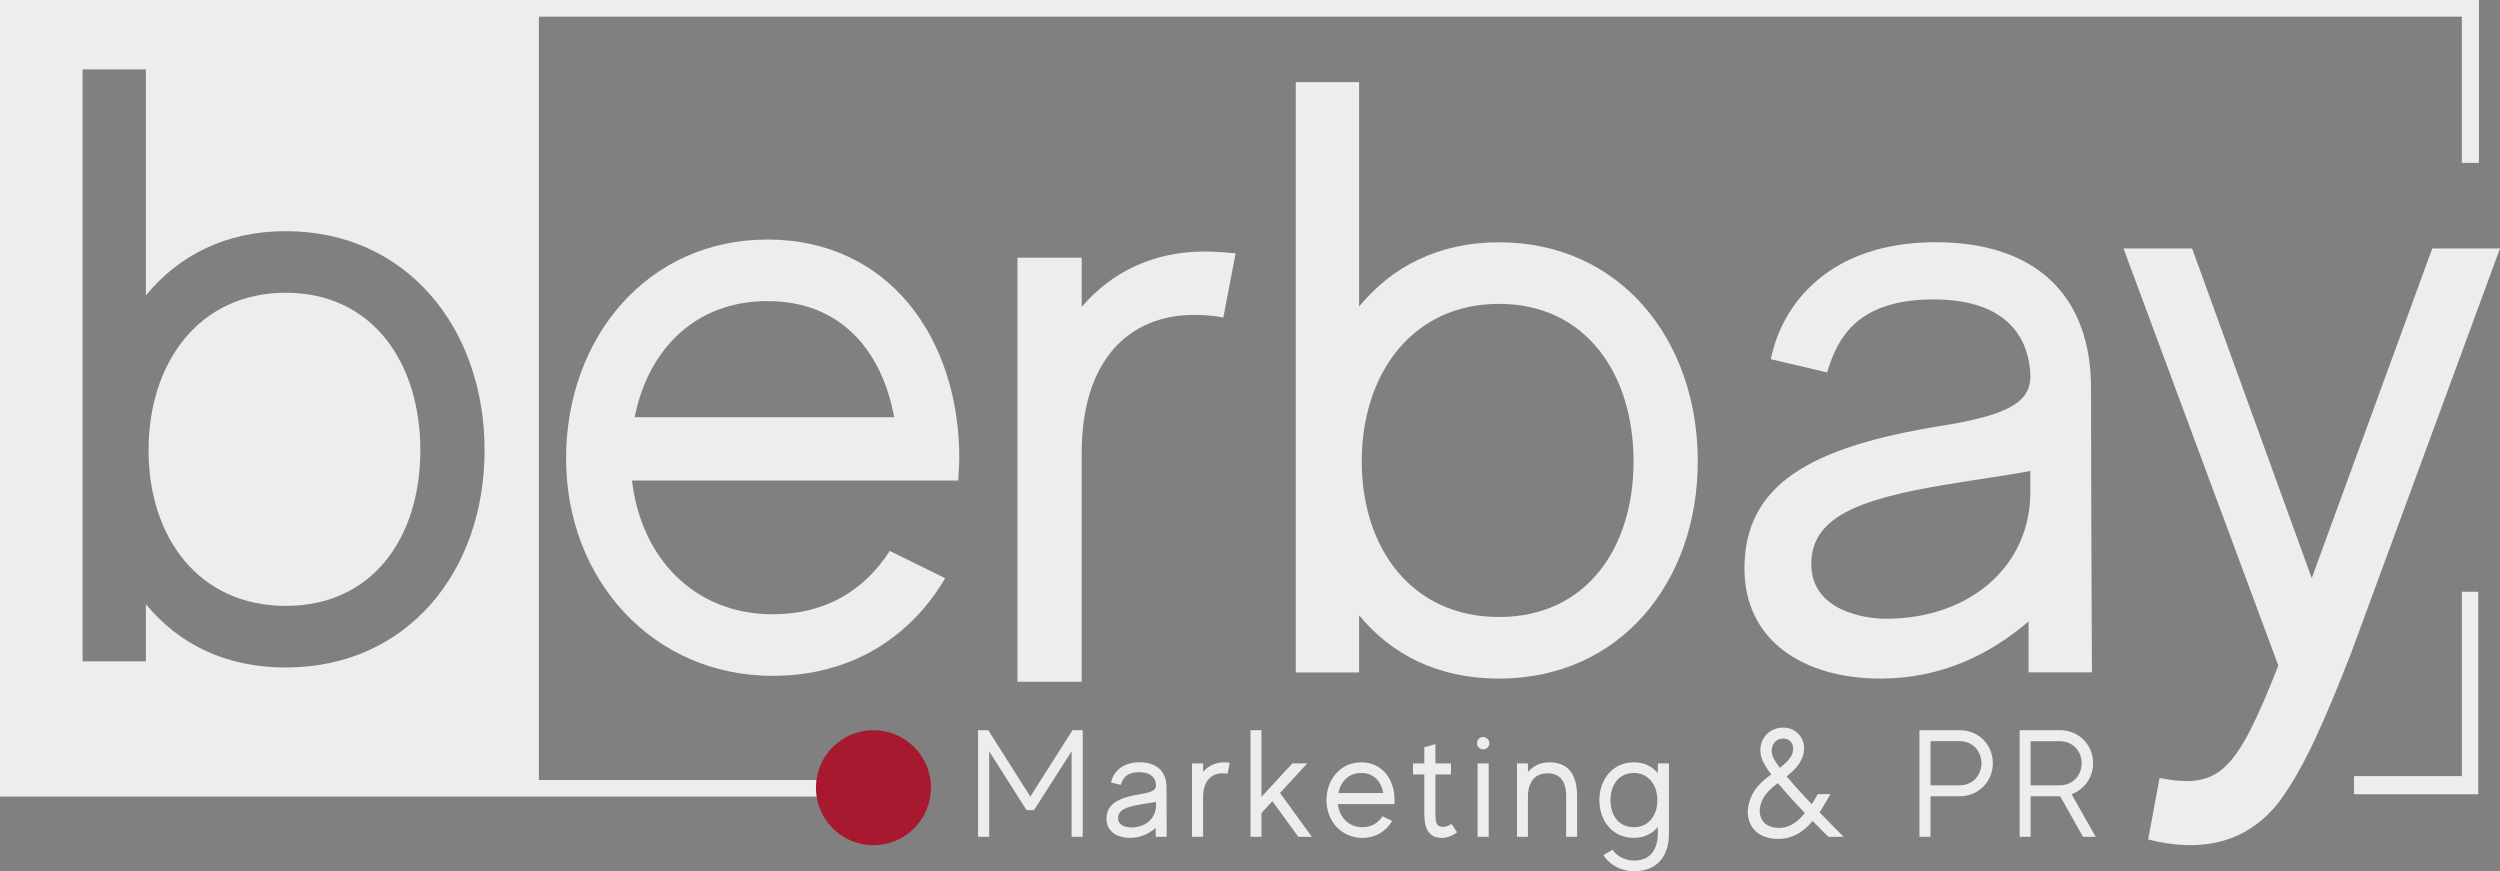 <svg xmlns="http://www.w3.org/2000/svg" id="Layer_1" data-name="Layer 1" viewBox="0 0 755.5 263.28"><rect x="0" y="0" width="755.5" height="263.28" fill="#808080" stroke="none"/><defs><style>      .cls-1 {        fill: #a6192e;      }      .cls-2 {        fill: #ededed;      }    </style></defs><polygon class="cls-2" points="712.06 240.03 748.93 240.03 748.93 178.83 743.98 178.83 743.98 234.54 711.39 234.54 711.39 240.03 712.06 240.03"></polygon><g><path class="cls-2" d="M327.2,220.66v32.22h-3.36v-25.83l-11.37,17.77h-2.26l-11.28-17.77v25.83h-3.36v-32.22h3.08l12.71,20.07,12.75-20.07h3.08Z"></path><path class="cls-2" d="M349.25,252.88v-2.67c-1.98,1.7-4.56,2.99-7.73,2.99-4.1,0-7.14-2.03-7.14-5.75,0-4.37,3.41-6.35,10.22-7.46,3.45-.55,4.79-1.2,4.74-2.67-.05-1.52-.83-3.96-5.06-3.96-3.91,0-5.02,1.93-5.57,3.82l-2.95-.69c.6-2.99,3.18-6.12,8.61-6.12s8.15,2.95,8.15,7.64,.05,14.87,.05,14.87h-3.31Zm.09-9.53v-1.01c-1.2,.23-2.62,.41-4.28,.69-4.79,.78-7.18,1.75-7.18,4.19s2.81,2.85,3.91,2.85c4.33,0,7.6-2.72,7.55-6.72Z"></path><path class="cls-2" d="M371.63,230.46l-.64,3.36c-.46-.09-.97-.14-1.52-.14-3.41,0-5.89,2.35-5.89,7.23v11.97h-3.36v-22.19h3.36v2.58c1.52-1.79,3.73-2.9,6.4-2.9,.55,0,1.1,.05,1.66,.09Z"></path><path class="cls-2" d="M384.52,242.11l-3.31,3.59v7.18h-3.31v-32.22h3.31v20.16l9.34-10.13h4.51l-8.24,8.93,9.62,13.26h-4.1l-7.83-10.77Z"></path><path class="cls-2" d="M421.44,241.83c0,.37-.05,.78-.05,1.15h-17.08c.46,4,3.22,7,7.37,7,2.76,0,4.79-1.24,6.12-3.31l2.9,1.43c-1.84,3.13-4.97,5.11-9.02,5.11-6.31,0-10.82-5.06-10.82-11.37s4.24-11.46,10.54-11.46,10.04,5.11,10.04,11.46Zm-16.99-2.16h13.58c-.64-3.5-2.81-6.08-6.63-6.08s-6.26,2.58-6.95,6.08Z"></path><path class="cls-2" d="M440.32,251.5c-1.57,1.29-3.78,1.89-5.2,1.7-2.9-.32-4.7-2.12-4.7-7.23v-11.92h-3.41v-3.36h3.41v-4.88l3.36-.92v5.8h4.7v3.36h-4.7v11.83c0,1.84,.09,2.9,.87,3.59,.74,.6,2.58,.64,3.96-.51l1.7,2.53Z"></path><path class="cls-2" d="M446.35,224.61c0-1.06,.83-1.89,1.84-1.89s1.89,.83,1.89,1.89-.83,1.84-1.89,1.84-1.84-.83-1.84-1.84Zm.18,6.08h3.36v22.19h-3.36v-22.19Z"></path><path class="cls-2" d="M476.6,240.64v12.25h-3.31v-12.25c0-4.83-2.07-6.95-5.66-6.95s-5.89,2.35-5.89,7.23v11.97h-3.31v-22.19h3.31v2.58c1.57-1.79,3.73-2.9,6.45-2.9,4.37,0,8.42,2.12,8.42,10.27Z"></path><path class="cls-2" d="M504.36,230.69v21.27c0,7.09-3.87,11.33-10.54,11.33-3.87,0-7.46-1.93-9.25-4.88l2.76-1.66c1.24,2.03,3.82,3.31,6.49,3.31,4.51,0,7.18-2.81,7.18-8.38v-1.79c-1.66,2.07-4.14,3.31-7.27,3.31-6.35,0-10.4-5.06-10.4-11.37s4.05-11.46,10.4-11.46c3.13,0,5.62,1.24,7.27,3.31v-2.99h3.36Zm-3.5,11.14c0-4.56-2.62-8.24-7.14-8.24s-7.04,3.68-7.04,8.24,2.49,8.15,7.04,8.15,7.14-3.59,7.14-8.15Z"></path><path class="cls-2" d="M557.16,252.88h-4.6c-.64-.6-2.12-2.07-4.79-4.79-2.44,2.99-5.52,5.06-9.25,5.39-3.45,.28-7.09-.64-8.98-3.5-1.61-2.44-1.84-5.48-.46-8.88,1.2-3.04,3.64-5.2,6.17-7.09-1.33-1.75-2.26-3.31-2.72-4.46-1.89-4.93,1.33-9.67,6.35-9.67,4.37,0,7.18,3.82,6.08,8.15-.69,2.67-2.72,4.79-5.02,6.58,2.21,2.67,4.93,5.66,7.55,8.42,.87-1.29,1.2-1.89,1.84-3.04h3.82c-.88,1.52-2.21,3.91-3.27,5.52,2.26,2.3,5.89,6.03,7.27,7.37Zm-11.74-7.18c-2.76-2.9-5.66-6.08-8.15-9.07-2.21,1.66-4.14,3.54-4.97,5.8-.83,2.3-.64,4.14,.42,5.66,.78,1.2,2.72,2.3,5.57,2.07,3.04-.23,5.29-2.16,7.13-4.47Zm-9.76-17.31c.32,.92,1.1,2.16,2.21,3.64,1.89-1.47,3.41-2.95,3.87-4.6,.64-2.35-.64-4.24-2.85-4.24-2.9,0-4.05,2.99-3.22,5.2Z"></path><path class="cls-2" d="M602.24,230.65c0,5.43-4.24,9.99-10.08,9.99h-8.75v12.25h-3.36v-32.22h12.11c6.03,0,10.08,4.56,10.08,9.99Zm-3.45,0c0-3.59-2.53-6.67-6.63-6.67h-8.75v13.35h8.75c4.05,0,6.63-3.08,6.63-6.67Z"></path><path class="cls-2" d="M629.49,252.88l-6.91-12.25h-8.93v12.25h-3.31v-32.22h12.06c6.03,0,10.13,4.56,10.13,9.99,0,4.24-2.58,7.92-6.49,9.35l7.27,12.89h-3.82Zm-15.84-15.56h8.75c4.1,0,6.67-3.08,6.67-6.67s-2.58-6.67-6.67-6.67h-8.75v13.35Z"></path></g><g><path class="cls-2" d="M86.36,88.47c-26.32,0-41.47,21.27-41.47,47.58s15.15,47.05,41.47,47.05,40.67-20.74,40.67-47.05-14.36-47.58-40.67-47.58Z"></path><path class="cls-2" d="M162.85,0H0V240.74H267.78v-5.03h-104.93V5.03H743.97V49.22h5.16V0H162.85ZM86.36,201.72c-18.34,0-32.43-7.18-42.27-19.14v17.28H24.95V20.98h19.14V89.27c9.84-11.96,23.93-19.41,42.27-19.41,36.68,0,60.08,29.51,60.08,66.19s-23.39,65.66-60.08,65.66Z"></path></g><path class="cls-2" d="M289.89,138.57c0,2.13-.27,4.52-.27,6.65h-98.62c2.66,23.13,18.61,40.41,42.53,40.41,15.95,0,27.65-7.18,35.36-19.14l16.75,8.24c-10.63,18.08-28.71,29.51-52.1,29.51-36.42,0-62.47-29.24-62.47-65.66s24.46-66.19,60.88-66.19,57.95,29.51,57.95,66.19Zm-98.09-12.49h78.42c-3.72-20.2-16.22-35.09-38.28-35.09s-36.15,14.89-40.14,35.09Z"></path><path class="cls-2" d="M373.41,76.55l-3.72,19.41c-2.66-.53-5.58-.8-8.77-.8-19.67,0-34.03,13.56-34.03,41.74v69.12h-19.41V77.87h19.41v14.89c8.77-10.37,21.53-16.75,36.95-16.75,3.19,0,6.38,.27,9.57,.53Z"></path><path class="cls-2" d="M513.07,139.41c0,36.42-23.39,65.66-60.08,65.66-18.34,0-32.43-7.18-42.27-19.14v17.28h-19.14V24.82h19.14V92.63c9.84-11.96,23.93-19.41,42.27-19.41,36.69,0,60.08,29.51,60.08,66.19Zm-19.41,0c0-26.32-14.36-47.58-40.67-47.58s-41.47,21.27-41.47,47.58,15.15,47.05,41.47,47.05,40.67-20.74,40.67-47.05Z"></path><path class="cls-2" d="M613.03,203.21v-15.42c-11.43,9.84-26.32,17.28-44.66,17.28-23.66,0-41.2-11.7-41.2-33.23,0-25.25,19.67-36.69,59.02-43.07,19.94-3.19,27.65-6.91,27.38-15.42-.27-8.77-4.79-22.86-29.24-22.86-22.6,0-28.98,11.17-32.17,22.06l-17.01-3.99c3.46-17.28,18.34-35.36,49.71-35.36s47.05,17.01,47.05,44.13,.27,85.86,.27,85.86h-19.14Zm.53-55.03v-5.85c-6.91,1.33-15.15,2.39-24.72,3.99-27.65,4.52-41.47,10.1-41.47,24.19s16.22,16.48,22.6,16.48c24.99,0,43.86-15.68,43.6-38.81Z"></path><path class="cls-2" d="M755.5,75.08l-44.93,122.12c-7.98,20.4-14.09,34.52-21.53,44.72-10.1,13.34-24.46,15.69-39.88,11.77l3.46-18.57c18.08,3.4,23.13-1.57,35.89-33.99l-46.79-126.04h20.74l36.15,99.63,36.42-99.63h20.47Z"></path><circle class="cls-1" cx="263.95" cy="238.04" r="17.38"></circle></svg>
